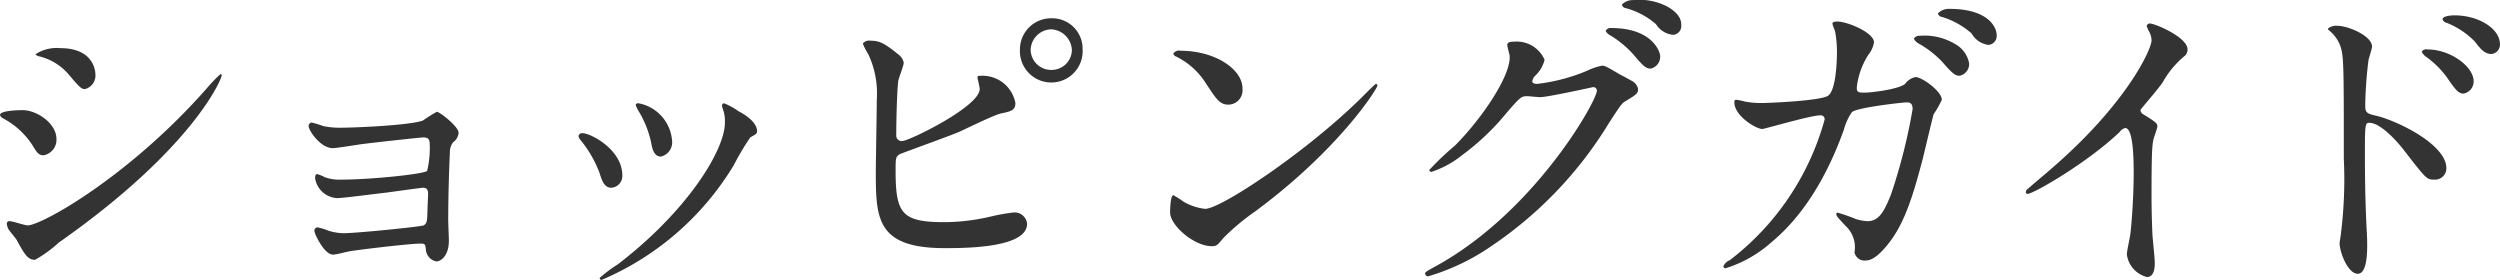 <svg xmlns="http://www.w3.org/2000/svg" width="231.032" height="25.87" viewBox="0 0 231.032 25.87">
<defs>
    <style>
      .cls-1 {
        fill: #333;
        fill-rule: evenodd;
      }
    </style>
  </defs>
  <path id="ショッピングガイド" class="cls-1" d="M228.3,4269.26a11.553,11.553,0,0,0,2.19-1.59c12.42-8.7,15.06-15.12,15.06-15.45a0.11,0.11,0,0,0-.12-0.12,14.3,14.3,0,0,0-1.29,1.35c-7.17,8.13-15.24,12.63-16.53,12.63-0.24,0-1.38-.39-1.65-0.39a0.226,0.226,0,0,0-.27.21,1.273,1.273,0,0,0,.18.57c0.09,0.15.63,0.78,0.72,0.93C227.339,4268.78,227.639,4269.26,228.3,4269.26Zm-1.14-13.83c-0.39,0-2.1.03-2.1,0.45a0.527,0.527,0,0,0,.27.3,7.278,7.278,0,0,1,2.73,2.49c0.45,0.75.6,0.93,1.05,0.93a1.463,1.463,0,0,0,1.17-1.5C230.279,4256.63,228.449,4255.43,227.159,4255.43Zm3.48-5.73a3.572,3.572,0,0,0-2.31.57,0.79,0.79,0,0,0,.45.21,5.222,5.222,0,0,1,2.58,1.59c1.08,1.29,1.23,1.41,1.56,1.41a1.29,1.29,0,0,0,.96-1.35C233.879,4252.04,233.879,4249.7,230.639,4249.7Zm23.214,6.87a0.329,0.329,0,0,0-.27.33c0,0.42,1.11,2.04,2.22,2.04,0.36,0,2.19-.3,2.61-0.36,2.16-.27,5.58-0.63,5.76-0.63,0.45,0,.6.15,0.6,0.66a8.79,8.79,0,0,1-.24,2.43c-0.27.3-5.25,0.81-7.92,0.81a4.086,4.086,0,0,1-1.5-.21,4.687,4.687,0,0,0-.72-0.3c-0.15,0-.21.09-0.21,0.39a2.172,2.172,0,0,0,2.04,1.83c0.51,0,3.72-.42,4.53-0.51,1.11-.15,3.27-0.45,3.39-0.45,0.36,0,.48.18,0.48,0.57,0,0.12-.06,1.38-0.06,1.62-0.03.84-.03,1.11-0.36,1.29-0.27.12-6.18,0.72-7.38,0.72a4.83,4.83,0,0,1-1.44-.24,4.984,4.984,0,0,0-.99-0.3,0.3,0.3,0,0,0-.27.36c0,0.24.9,2.16,1.71,2.16,0.33,0,1.26-.27,1.5-0.3,0.81-.15,5.61-0.72,6.6-0.72,0.42,0,.42.09,0.48,0.48a1.21,1.21,0,0,0,.96,1.17c0.45,0,1.17-.54,1.17-1.92,0-.27-0.06-1.59-0.06-1.89,0-1.98.06-4.23,0.15-6.21a1.519,1.519,0,0,1,.3-0.99,1.215,1.215,0,0,0,.51-0.87c0-.6-1.77-1.95-2.01-1.95a12.828,12.828,0,0,0-1.29.81c-1.23.45-6.36,0.66-7.47,0.66a7.435,7.435,0,0,1-1.74-.15A9.24,9.24,0,0,0,253.853,4256.57Zm38.2,0c0,2.58-3.51,8.22-9.9,13.11a12.812,12.812,0,0,0-1.68,1.26,0.194,0.194,0,0,0,.18.18,26.269,26.269,0,0,0,12.21-10.59,24.457,24.457,0,0,1,1.53-2.58c0.51-.3.63-0.33,0.63-0.57,0-.87-1.2-1.59-1.68-1.83a6.675,6.675,0,0,0-1.35-.75,0.2,0.2,0,0,0-.21.21,1.912,1.912,0,0,0,.06.27A3.042,3.042,0,0,1,292.049,4256.57Zm-13.14.99a0.328,0.328,0,0,0-.39.27,0.809,0.809,0,0,0,.21.39,10.73,10.73,0,0,1,1.74,3.03c0.21,0.66.42,1.35,1.08,1.35a1.091,1.091,0,0,0,1.02-1.14C282.569,4259.06,279.629,4257.56,278.909,4257.56Zm5.19-2.76a0.243,0.243,0,0,0-.3.15,3.39,3.39,0,0,0,.33.66,9.416,9.416,0,0,1,1.11,2.85c0.09,0.51.24,1.26,0.9,1.26a1.357,1.357,0,0,0,1.02-1.53A3.8,3.8,0,0,0,284.1,4254.8Zm38.154-7.86a2.875,2.875,0,0,0-2.94,2.88,2.9,2.9,0,1,0,5.79-.03A2.808,2.808,0,0,0,322.253,4246.94Zm-0.06,1.02a2.011,2.011,0,0,1,1.92,1.92,1.869,1.869,0,0,1-1.86,1.83,1.888,1.888,0,0,1-1.95-1.83A1.952,1.952,0,0,1,322.193,4247.96Zm-16.71,1.05a0.717,0.717,0,0,0-.69.27,6.127,6.127,0,0,0,.51.99,8.524,8.524,0,0,1,.78,4.2c0,0.99-.09,5.7-0.09,6.78,0,4.26.15,6.93,6.36,6.93,1.86,0,7.62,0,7.62-2.25a1.161,1.161,0,0,0-1.2-1.05,17.628,17.628,0,0,0-2.07.36,19.1,19.1,0,0,1-4.38.54c-3.93,0-4.5-.81-4.5-4.74,0-1.14,0-1.29.36-1.53,0.15-.09,4.59-1.68,5.43-2.04,0.57-.24,3.27-1.59,3.96-1.74,0.87-.18,1.32-0.27,1.32-0.96a3.089,3.089,0,0,0-3.09-2.52c-0.21,0-.42,0-0.42.12,0,0.09.21,0.93,0.21,1.11,0,1.62-6.54,4.8-7.14,4.8a0.5,0.5,0,0,1-.57-0.54c0-1.26.06-3.93,0.18-4.98,0.03-.27.51-1.44,0.51-1.71a1.244,1.244,0,0,0-.51-0.78C306.773,4249.22,306.323,4249.01,305.483,4249.01Zm34.395,4.41c0-1.77-2.52-3.48-5.73-3.48a0.61,0.61,0,0,0-.66.27,0.4,0.4,0,0,0,.27.27,6.757,6.757,0,0,1,2.73,2.46c0.99,1.5,1.29,1.98,2.1,1.98A1.325,1.325,0,0,0,339.878,4253.42Zm12.48-.27a0.193,0.193,0,0,0-.15-0.15c-0.06,0-.9.84-1.38,1.32-4.98,4.92-12.93,10.23-14.4,10.23a4.966,4.966,0,0,1-2.04-.69,7.469,7.469,0,0,0-.9-0.57c-0.27,0-.3,1.38-0.3,1.59,0,1.2,2.22,3.12,3.84,3.12,0.45,0,.51-0.06,1.08-0.75a20.95,20.95,0,0,1,2.94-2.46C348.848,4259.03,352.358,4253.42,352.358,4253.15Zm12.2-2.82c0.24,1.8-2.61,5.94-5.04,8.37a25.418,25.418,0,0,0-2.369,2.25,0.182,0.182,0,0,0,.209.18,9.168,9.168,0,0,0,2.88-1.59,22.553,22.553,0,0,0,4.08-3.9c1.26-1.44,1.32-1.5,1.89-1.5,0.18,0,.99.09,1.17,0.09,0.72,0,4.86-.93,4.92-0.93a0.325,0.325,0,0,1,.33.33c0,0.93-5.7,11.16-14.85,16.2-0.929.51-1.019,0.57-1.019,0.69a0.269,0.269,0,0,0,.27.27,20.523,20.523,0,0,0,5.969-2.88,36.684,36.684,0,0,0,10.74-11.28c1.05-1.62,1.17-1.8,1.5-2.01,0.99-.6,1.2-0.72,1.2-1.14a1.087,1.087,0,0,0-.57-0.75c-0.15-.09-0.93-0.51-1.11-0.6-1.23-.72-1.38-0.81-1.65-0.81a5.6,5.6,0,0,0-1.41.48,16.98,16.98,0,0,1-4.56,1.2c-0.12,0-.48,0-0.48-0.24a0.89,0.89,0,0,1,.24-0.48,3.071,3.071,0,0,0,.9-1.5,2.8,2.8,0,0,0-2.79-1.68c-0.24,0-.66,0-0.66.3C364.349,4249.52,364.529,4250.18,364.559,4250.33Zm11.46-5.07a1.39,1.39,0,0,0-1.08.42,0.443,0.443,0,0,0,.39.33,7.035,7.035,0,0,1,2.76,1.47,2.114,2.114,0,0,0,1.59.99,0.812,0.812,0,0,0,.75-0.87c0-.3,0-0.99-1.23-1.71A5.534,5.534,0,0,0,376.019,4245.26Zm-2.07,2.58a0.5,0.5,0,0,0-.51.27,1.028,1.028,0,0,0,.45.42,9.474,9.474,0,0,1,2.13,1.77c0.93,1.11,1.17,1.29,1.59,1.29a1.125,1.125,0,0,0,.87-1.17C378.479,4250.06,377.789,4247.84,373.949,4247.84Zm23.448,5.97c-0.54,0-.75,0-0.75-0.45a6.964,6.964,0,0,1,1.08-3.06,2.434,2.434,0,0,0,.51-1.14c0-.9-2.46-1.92-3.39-1.92-0.12,0-.45,0-0.45.21a5.836,5.836,0,0,0,.24.66,10.4,10.4,0,0,1,.18,1.92c0,0.87-.09,3.75-0.9,4.11-0.93.45-5.52,0.63-5.97,0.63a8.062,8.062,0,0,1-1.71-.15,4.557,4.557,0,0,0-.72-0.15c-0.18,0-.18.12-0.18,0.24,0,1.26,2.01,2.46,2.58,2.46,0.21,0,4.47-1.26,5.34-1.26a0.358,0.358,0,0,1,.42.39,24.543,24.543,0,0,1-8.759,12.99,1.1,1.1,0,0,0-.6.57,0.2,0.2,0,0,0,.21.18,11.524,11.524,0,0,0,4.229-2.4c3.66-3.03,5.64-7.47,6.69-10.38a5.351,5.351,0,0,1,.75-1.65c0.54-.45,4.83-0.9,5.01-0.9,0.27,0,.6,0,0.6.63a51.686,51.686,0,0,1-2.01,7.92c-0.63,1.56-1.11,2.43-2.16,2.43a4.2,4.2,0,0,1-1.11-.21,14.783,14.783,0,0,0-1.62-.57,0.118,0.118,0,0,0-.15.12c0,0.18.09,0.27,0.84,1.08a2.693,2.693,0,0,1,.84,2.46,0.951,0.951,0,0,0,1.08.75c0.84,0,1.8-1.23,2.13-1.65,1.44-1.86,2.22-4.38,3.12-7.83,0.15-.63.93-3.9,0.99-4.05a8.272,8.272,0,0,0,.75-1.32c0-.78-1.83-2.1-2.43-2.1a1.59,1.59,0,0,0-.96.63C400.517,4253.51,397.967,4253.81,397.4,4253.81Zm7.83-7.74a1.39,1.39,0,0,0-1.08.42,0.443,0.443,0,0,0,.39.33,7.328,7.328,0,0,1,2.73,1.53,2.074,2.074,0,0,0,1.56,1.05,0.833,0.833,0,0,0,.75-0.9C409.577,4247.69,408.707,4246.07,405.227,4246.07Zm-2.79,2.49a0.548,0.548,0,0,0-.51.27,1.074,1.074,0,0,0,.45.45,9,9,0,0,1,2.19,1.71c0.96,1.11,1.2,1.26,1.59,1.26a1.1,1.1,0,0,0,.87-1.17,2.539,2.539,0,0,0-1.26-1.74A5.469,5.469,0,0,0,402.437,4248.56Zm20.43,6.84c0.57-.72,1.53-1.8,2.04-2.52a8.569,8.569,0,0,1,2.04-2.46,0.757,0.757,0,0,0,.27-0.6c0-1.14-3.03-2.4-3.48-2.4a0.3,0.3,0,0,0-.3.24,3.333,3.333,0,0,0,.21.48,1.7,1.7,0,0,1,.24.84c0,0.84-2.34,5.94-9.42,12-0.48.42-1.32,1.11-2.1,1.8a0.272,0.272,0,0,0-.09.21,0.152,0.152,0,0,0,.15.18c0.54,0,5.58-2.91,8.52-5.73a0.873,0.873,0,0,1,.51-0.36c0.78,0,.78,3.15.78,4.23,0,1.59-.12,3.9-0.3,5.52-0.03.3-.33,1.62-0.33,1.92a2.468,2.468,0,0,0,1.86,2.1c0.72,0,.72-1.02.72-1.32,0-.39-0.18-2.13-0.21-2.49-0.06-1.17-.09-2.79-0.09-3.6,0-4.14.06-4.77,0.18-5.31,0.03-.18.36-1.02,0.36-1.2,0-.27-0.12-0.39-1.29-1.11A0.485,0.485,0,0,1,422.867,4255.4Zm17.319-7.5a0.227,0.227,0,0,0,.06.12,3.335,3.335,0,0,1,1.05,1.38c0.36,0.96.36,1.62,0.36,10.5a40.249,40.249,0,0,1-.27,6.96c0,0.12-.12.75-0.12,0.87,0,0.78.75,2.82,1.68,2.82,0.87,0,.87-2.01.87-2.73,0-.45-0.03-1.2-0.06-1.53-0.12-2.7-.15-4.29-0.15-7.47,0-2.22.09-2.22,0.42-2.22,0.93,0,2.34,1.44,3.18,2.52,2.07,2.67,2.1,2.73,2.82,2.73a1.05,1.05,0,0,0,1.11-1.05c0-2.22-4.59-4.41-6.51-4.86-0.84-.18-0.99-0.3-0.99-0.93a38.429,38.429,0,0,1,.3-4.2c0.03-.18.33-1.05,0.33-1.26,0-.96-2.16-1.92-3.24-1.92A1.216,1.216,0,0,0,440.186,4247.9Zm11.73-1.23c-0.78,0-1.14.18-1.14,0.36a0.534,0.534,0,0,0,.39.33,7.564,7.564,0,0,1,2.58,1.71c0.54,0.69.9,1.17,1.56,1.17a0.872,0.872,0,0,0,.78-0.9C456.086,4247.87,454.076,4246.67,451.916,4246.67Zm-2.52,3.15a0.49,0.49,0,0,0-.54.21,1.247,1.247,0,0,0,.42.48,8.4,8.4,0,0,1,1.95,1.95c0.78,1.14,1.05,1.44,1.5,1.44a1.146,1.146,0,0,0,.93-1.14C453.656,4251.41,451.526,4249.82,449.4,4249.82Z" transform="translate(-225.062 -4245.25)"/>
</svg>
